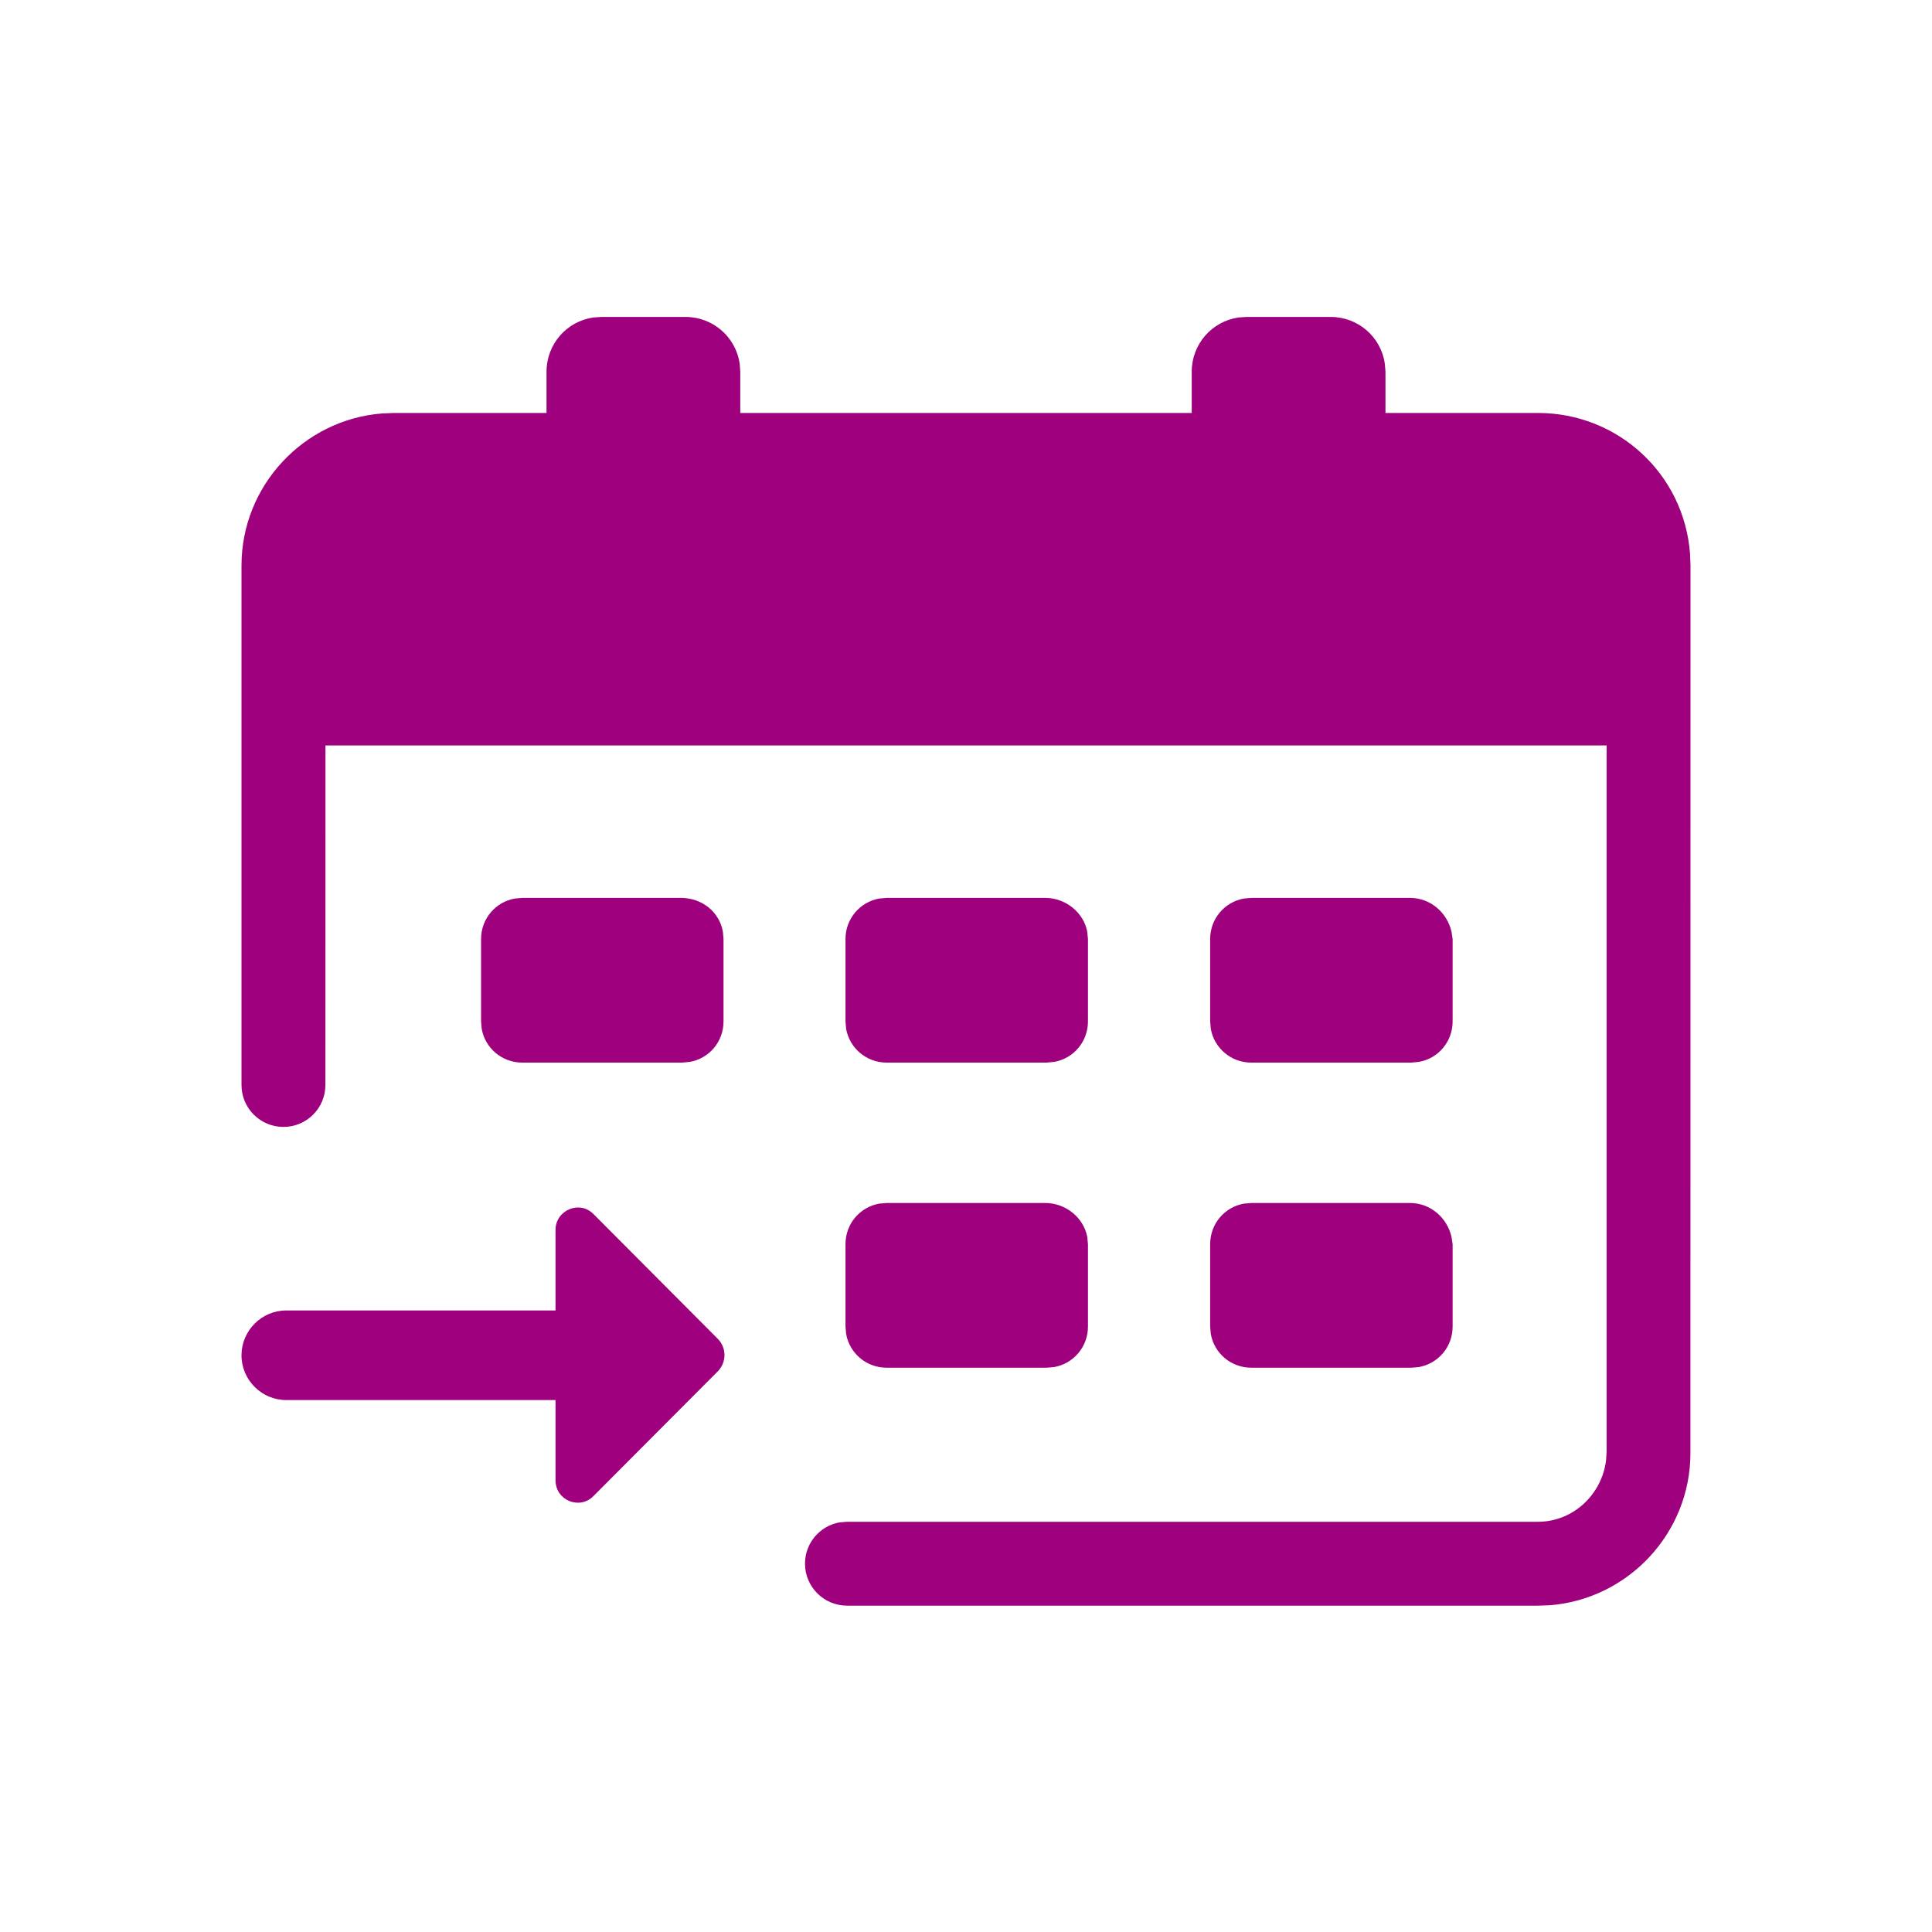 <svg width="24" height="24" viewBox="0 0 24 24" fill="none" xmlns="http://www.w3.org/2000/svg">
<path d="M8.514 3.937C8.858 3.937 9.14 4.187 9.189 4.518L9.196 4.619V5.13H14.804V4.619C14.804 4.274 15.055 3.992 15.385 3.944L15.486 3.937H16.528C16.873 3.937 17.155 4.187 17.203 4.518L17.211 4.619V5.13H19.105C20.098 5.13 20.918 5.886 20.994 6.875L21 7.025L20.999 18.052C20.999 19.044 20.226 19.865 19.252 19.941L19.105 19.946L10.521 19.946C10.233 19.945 10 19.712 10 19.424C10 19.169 10.184 18.956 10.427 18.912L10.521 18.904L19.105 18.904C19.543 18.904 19.899 18.565 19.951 18.14L19.958 18.033V9.26H4.043L4.042 13.479C4.042 13.766 3.809 13.999 3.521 13.999C3.233 13.999 3 13.766 3 13.479V7.025C3 6.033 3.773 5.212 4.747 5.136L4.895 5.13H6.789V4.619C6.789 4.274 7.04 3.992 7.37 3.944L7.472 3.937H8.514ZM6.901 15.278C6.901 15.033 7.201 14.905 7.374 15.083L8.921 16.636C9.026 16.747 9.026 16.919 8.921 17.031L7.374 18.583C7.201 18.761 6.901 18.639 6.901 18.389V17.392H3.556C3.25 17.392 3 17.142 3 16.836C3 16.53 3.25 16.279 3.556 16.279H6.901V15.278ZM17.515 14.944C17.768 14.944 17.975 15.124 18.031 15.364L18.045 15.456V16.479C18.045 16.732 17.866 16.939 17.626 16.982L17.534 16.99H15.544C15.292 16.99 15.084 16.811 15.041 16.571L15.033 16.479V15.455C15.033 15.203 15.212 14.995 15.452 14.952L15.544 14.944H17.515ZM12.984 14.944C13.237 14.944 13.46 15.124 13.506 15.364L13.515 15.456V16.479C13.515 16.732 13.335 16.939 13.096 16.982L13.004 16.99H11.014C10.762 16.99 10.554 16.811 10.511 16.571L10.503 16.479V15.455C10.503 15.203 10.682 14.995 10.922 14.952L11.014 14.944H12.984ZM8.458 11.154C8.727 11.154 8.937 11.334 8.98 11.573L8.988 11.665V12.688C8.988 12.941 8.809 13.149 8.569 13.191L8.477 13.2H6.487C6.235 13.2 6.027 13.02 5.984 12.781L5.976 12.688V11.665C5.976 11.413 6.155 11.205 6.395 11.162L6.487 11.154H8.458ZM17.515 11.154C17.768 11.154 17.975 11.334 18.031 11.573L18.045 11.665V12.688C18.045 12.941 17.866 13.149 17.626 13.191L17.534 13.2H15.544C15.292 13.2 15.084 13.02 15.041 12.781L15.033 12.688V11.665C15.033 11.413 15.212 11.205 15.452 11.162L15.544 11.154H17.515ZM12.984 11.154C13.237 11.154 13.46 11.334 13.506 11.573L13.515 11.665V12.688C13.515 12.941 13.335 13.149 13.096 13.191L13.004 13.2H11.014C10.762 13.2 10.554 13.02 10.511 12.781L10.503 12.688V11.665C10.503 11.413 10.682 11.205 10.922 11.162L11.014 11.154H12.984Z" fill="#9e007e"/>
</svg>
